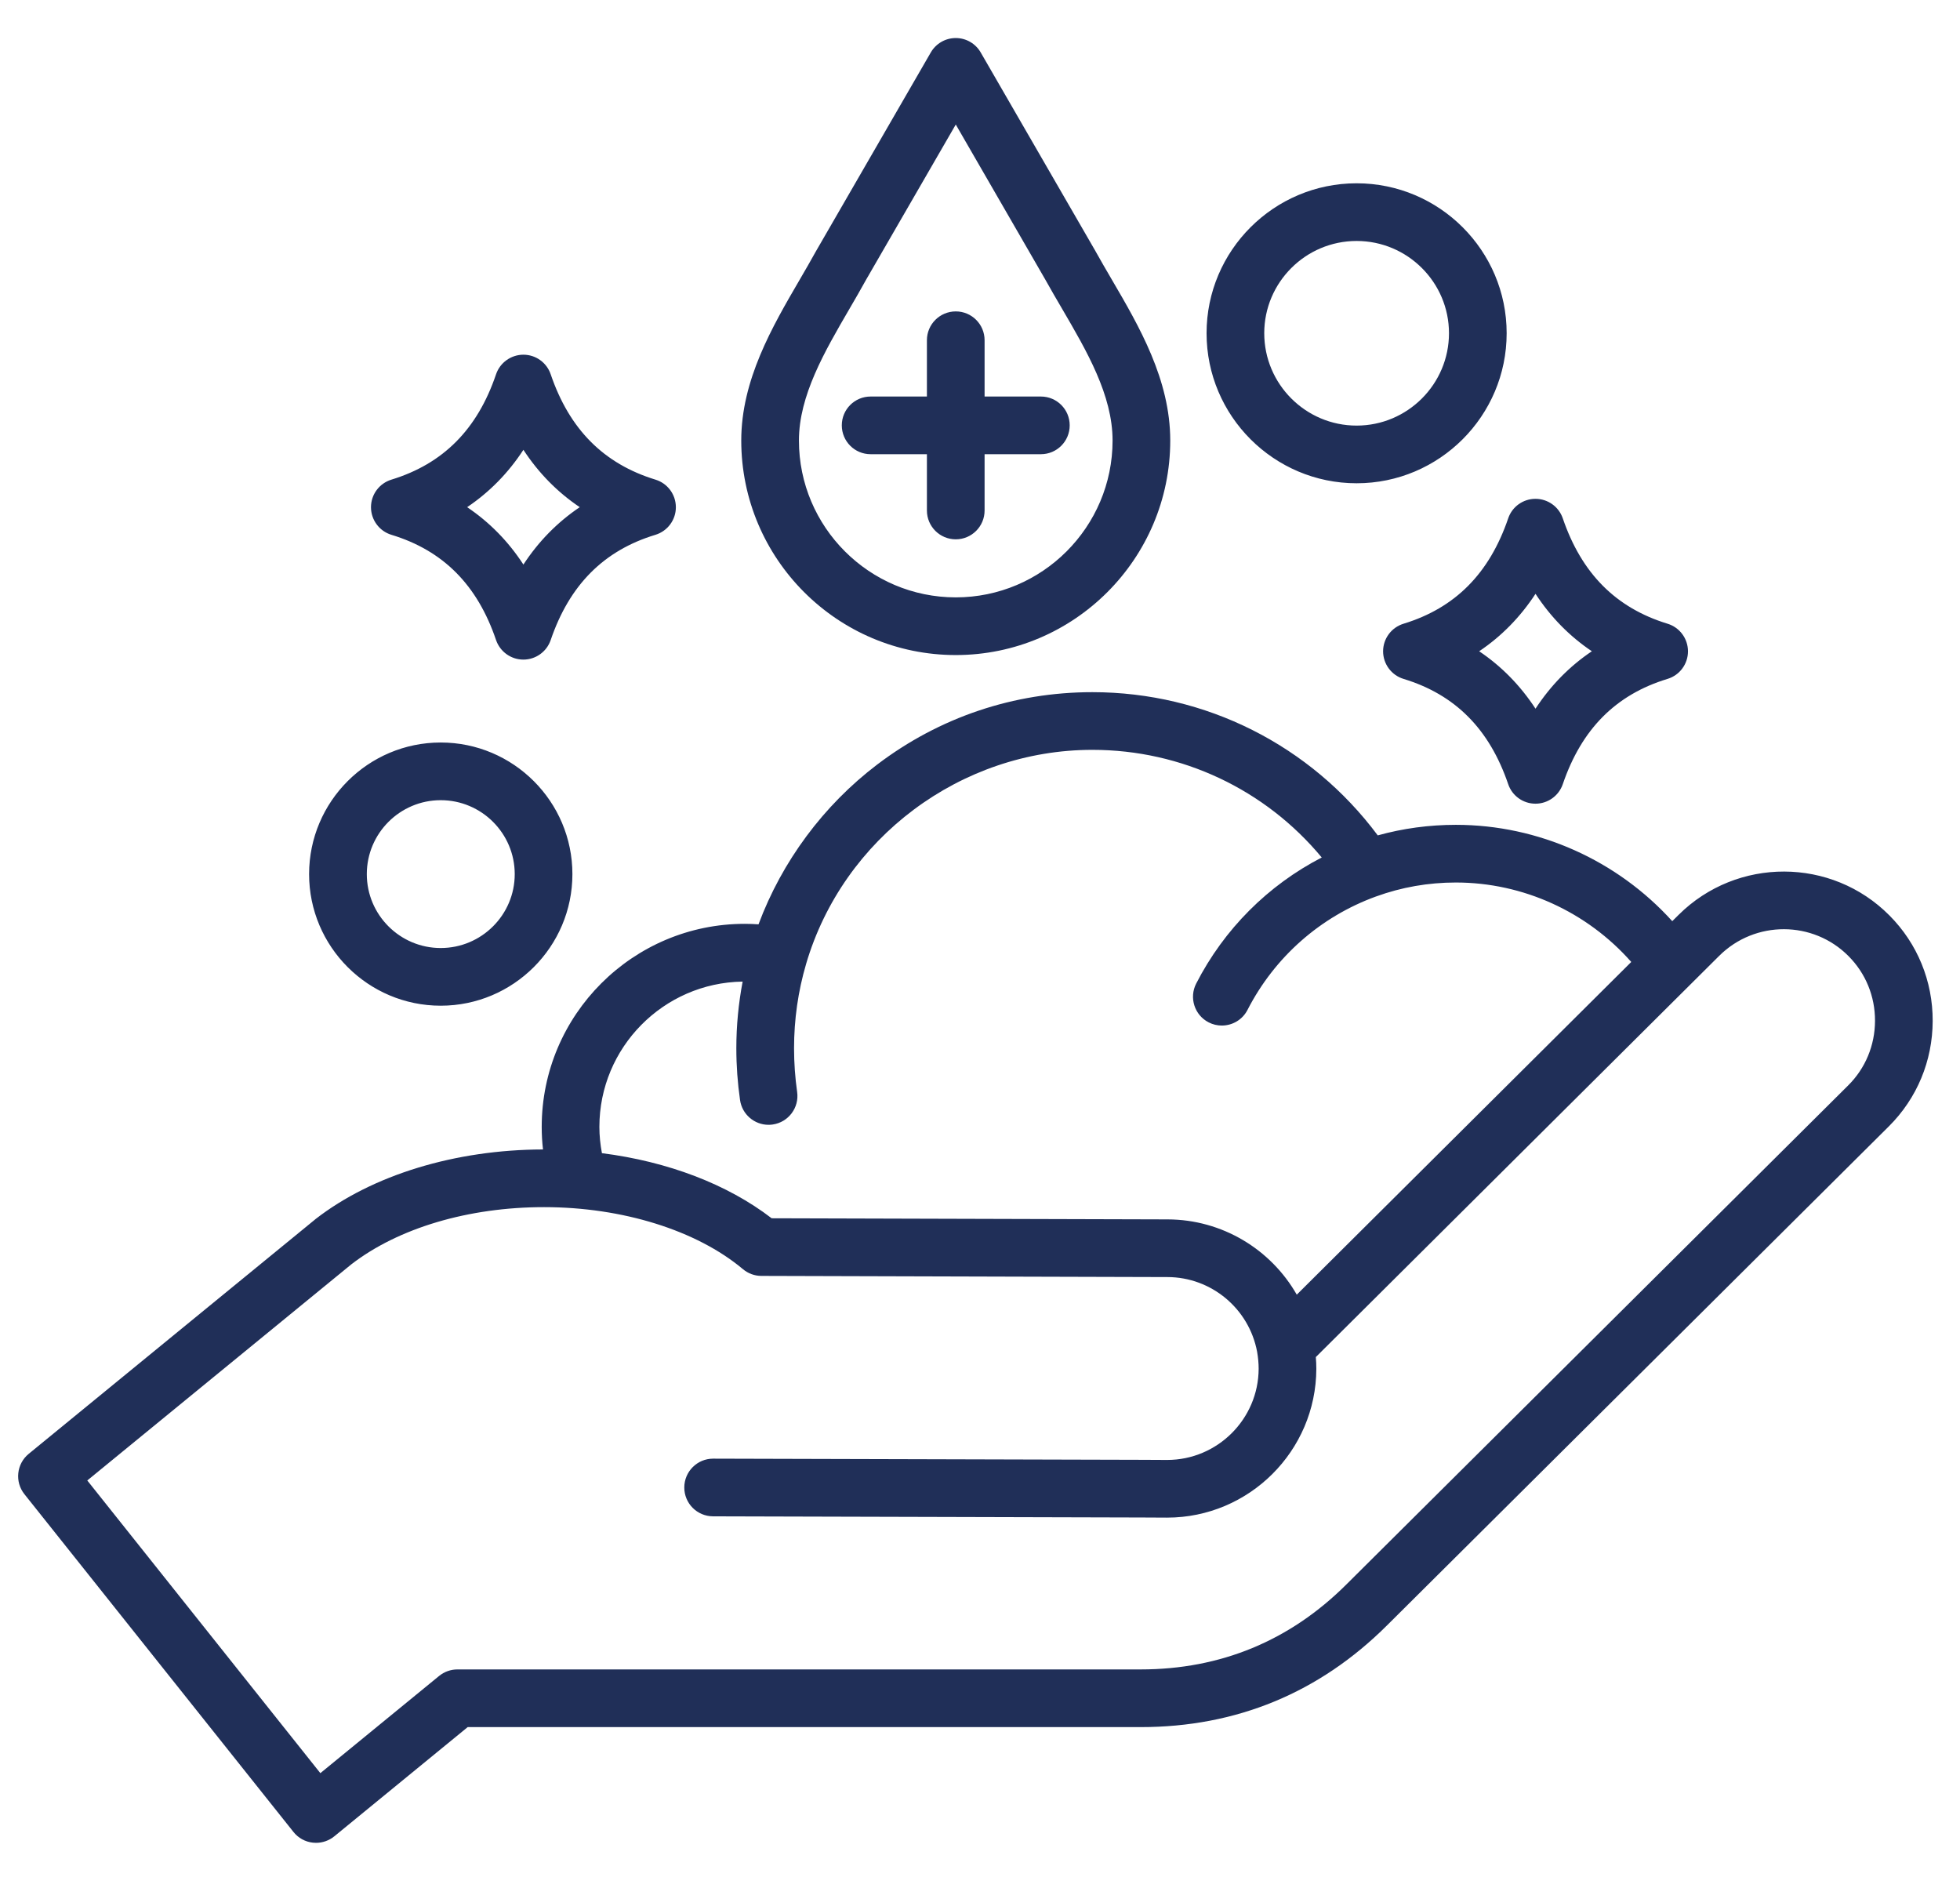 <svg width="47" height="45" viewBox="0 0 47 45" fill="none" xmlns="http://www.w3.org/2000/svg">
<path d="M32.531 11.588C34.515 11.588 36.129 9.974 36.129 7.99C36.129 6.008 34.515 4.395 32.531 4.395C30.547 4.395 28.933 6.008 28.933 7.99C28.933 9.974 30.547 11.588 32.531 11.588ZM32.531 5.778C33.752 5.778 34.746 6.771 34.746 7.99C34.746 9.211 33.752 10.205 32.531 10.205C31.31 10.205 30.316 9.211 30.316 7.99C30.316 6.771 31.309 5.778 32.531 5.778ZM10.568 24.115C12.309 24.115 13.726 22.7 13.726 20.96C13.726 19.22 12.309 17.804 10.568 17.804C8.828 17.804 7.412 19.22 7.412 20.96C7.412 22.7 8.828 24.115 10.568 24.115ZM10.568 19.187C11.547 19.187 12.343 19.982 12.343 20.96C12.343 21.937 11.547 22.732 10.568 22.732C9.591 22.732 8.796 21.937 8.796 20.96C8.796 19.982 9.591 19.187 10.568 19.187ZM45.308 21.951C43.921 20.553 41.653 20.547 40.253 21.936L40.1 22.088C38.781 20.63 36.894 19.778 34.911 19.778C34.271 19.778 33.643 19.863 33.038 20.031C31.429 17.871 28.909 16.597 26.195 16.597C24.312 16.597 22.528 17.198 21.033 18.334C19.745 19.313 18.751 20.657 18.189 22.164C18.079 22.156 17.969 22.152 17.859 22.152C15.174 22.152 12.99 24.337 12.99 27.021C12.99 27.203 13 27.383 13.021 27.562C10.915 27.567 8.929 28.174 7.568 29.23C7.563 29.234 7.559 29.238 7.554 29.242C6.41 30.178 5.266 31.115 4.121 32.051C2.977 32.988 1.832 33.924 0.688 34.861C0.396 35.101 0.35 35.531 0.585 35.827L7.037 43.927C7.152 44.072 7.32 44.165 7.504 44.184C7.529 44.187 7.553 44.188 7.578 44.188C7.737 44.188 7.892 44.133 8.016 44.032L11.215 41.413H27.351C29.647 41.413 31.636 40.592 33.262 38.972L45.294 27.008C45.969 26.336 46.342 25.439 46.345 24.482C46.348 23.525 45.979 22.625 45.308 21.951ZM17.808 23.537C17.709 24.06 17.657 24.595 17.657 25.134C17.657 25.55 17.687 25.968 17.746 26.377C17.795 26.722 18.091 26.971 18.429 26.971C18.462 26.971 18.495 26.969 18.528 26.964C18.906 26.91 19.169 26.56 19.115 26.182C19.066 25.837 19.041 25.485 19.041 25.134C19.041 24.445 19.138 23.767 19.329 23.118C19.329 23.118 19.329 23.118 19.329 23.117C19.329 23.117 19.329 23.117 19.329 23.117C20.216 20.093 23.039 17.98 26.195 17.98C28.341 17.98 30.343 18.932 31.695 20.561C30.407 21.227 29.355 22.276 28.684 23.584C28.51 23.924 28.644 24.341 28.984 24.515C29.085 24.567 29.193 24.591 29.299 24.591C29.55 24.591 29.793 24.454 29.915 24.215C30.566 22.947 31.661 21.981 32.999 21.495C33 21.495 33 21.495 33 21.495H33C33.608 21.274 34.251 21.161 34.911 21.161C36.524 21.161 38.057 21.865 39.117 23.066L31.096 31.044C30.475 29.956 29.307 29.242 28 29.239L18.504 29.212C17.442 28.395 16.013 27.852 14.434 27.651C14.395 27.443 14.373 27.233 14.373 27.021C14.373 25.117 15.909 23.565 17.808 23.537ZM44.318 26.027L32.286 37.992C30.929 39.344 29.268 40.03 27.351 40.03H10.968C10.809 40.03 10.654 40.085 10.53 40.186L7.682 42.517L2.093 35.499C3.061 34.707 4.029 33.914 4.997 33.122C6.139 32.187 7.282 31.252 8.423 30.318C9.552 29.445 11.236 28.945 13.046 28.945C14.924 28.945 16.706 29.501 17.815 30.432C17.939 30.536 18.095 30.594 18.258 30.594L27.996 30.622C29.047 30.624 29.95 31.377 30.145 32.412C30.169 32.55 30.182 32.688 30.182 32.821C30.177 34.027 29.193 35.007 27.988 35.007C27.987 35.007 27.985 35.007 27.984 35.007L27.4 35.004L17.102 34.976C17.102 34.976 17.101 34.976 17.1 34.976C16.719 34.976 16.41 35.285 16.409 35.666C16.408 36.048 16.716 36.358 17.099 36.359L27.395 36.387L27.98 36.39H27.986C29.953 36.39 31.558 34.792 31.565 32.823C31.565 32.729 31.561 32.635 31.553 32.54L41.227 22.918C42.086 22.065 43.476 22.069 44.327 22.926C44.738 23.339 44.964 23.89 44.962 24.478C44.96 25.066 44.732 25.616 44.318 26.027ZM22.919 15.707C25.755 15.707 28.062 13.4 28.062 10.563C28.062 9.102 27.317 7.826 26.659 6.701C26.523 6.468 26.395 6.249 26.273 6.029C26.271 6.025 26.269 6.021 26.267 6.018L23.517 1.258C23.394 1.044 23.166 0.912 22.919 0.912C22.672 0.912 22.443 1.044 22.32 1.258L19.57 6.018C19.568 6.022 19.566 6.026 19.563 6.03C19.44 6.253 19.31 6.477 19.172 6.714C18.517 7.838 17.775 9.112 17.775 10.563C17.775 13.4 20.082 15.707 22.919 15.707ZM20.367 7.41C20.502 7.179 20.641 6.939 20.771 6.703L22.919 2.986L25.066 6.704C25.195 6.936 25.332 7.171 25.465 7.398C26.062 8.42 26.679 9.476 26.679 10.563C26.679 12.637 24.992 14.324 22.919 14.324C20.845 14.324 19.158 12.637 19.158 10.563C19.158 9.486 19.773 8.431 20.367 7.41ZM20.186 10.199C20.186 9.817 20.495 9.508 20.877 9.508H22.227V8.158C22.227 7.776 22.537 7.467 22.919 7.467C23.301 7.467 23.61 7.776 23.61 8.158V9.508H24.96C25.342 9.508 25.651 9.817 25.651 10.199C25.651 10.582 25.342 10.891 24.96 10.891H23.61V12.241C23.61 12.623 23.3 12.932 22.919 12.932C22.537 12.932 22.227 12.623 22.227 12.241V10.891H20.877C20.495 10.891 20.186 10.582 20.186 10.199ZM9.387 12.824C10.627 13.201 11.447 14.026 11.895 15.347C11.991 15.627 12.254 15.816 12.55 15.816H12.55C12.846 15.816 13.109 15.628 13.205 15.348C13.656 14.026 14.477 13.2 15.716 12.824C16.008 12.735 16.207 12.467 16.207 12.163C16.207 11.858 16.009 11.59 15.718 11.501C14.477 11.121 13.655 10.295 13.205 8.974C13.11 8.694 12.847 8.505 12.55 8.505C12.55 8.505 12.55 8.505 12.55 8.505C12.254 8.506 11.99 8.695 11.895 8.975C11.448 10.295 10.627 11.121 9.386 11.501C9.095 11.59 8.896 11.858 8.896 12.163C8.897 12.467 9.096 12.736 9.387 12.824ZM12.551 10.786C12.915 11.342 13.366 11.801 13.902 12.161C13.367 12.521 12.916 12.98 12.551 13.537C12.188 12.98 11.737 12.521 11.202 12.161C11.737 11.801 12.188 11.342 12.551 10.786ZM33.656 14.956C33.365 15.045 33.166 15.314 33.166 15.618C33.167 15.922 33.366 16.191 33.657 16.279C34.894 16.655 35.715 17.48 36.166 18.803C36.261 19.083 36.524 19.271 36.82 19.271C37.116 19.271 37.379 19.083 37.475 18.803C37.926 17.481 38.747 16.655 39.986 16.279C40.278 16.191 40.477 15.922 40.477 15.618C40.477 15.314 40.279 15.045 39.988 14.956C38.748 14.577 37.926 13.75 37.475 12.429C37.379 12.149 37.116 11.961 36.82 11.961C36.524 11.961 36.261 12.149 36.166 12.429C35.715 13.751 34.894 14.578 33.656 14.956ZM36.821 14.239C37.185 14.796 37.636 15.256 38.172 15.616C37.636 15.976 37.185 16.436 36.821 16.993C36.456 16.436 36.005 15.976 35.47 15.616C36.006 15.256 36.456 14.796 36.821 14.239Z" fill="#202F58"/>
</svg>
